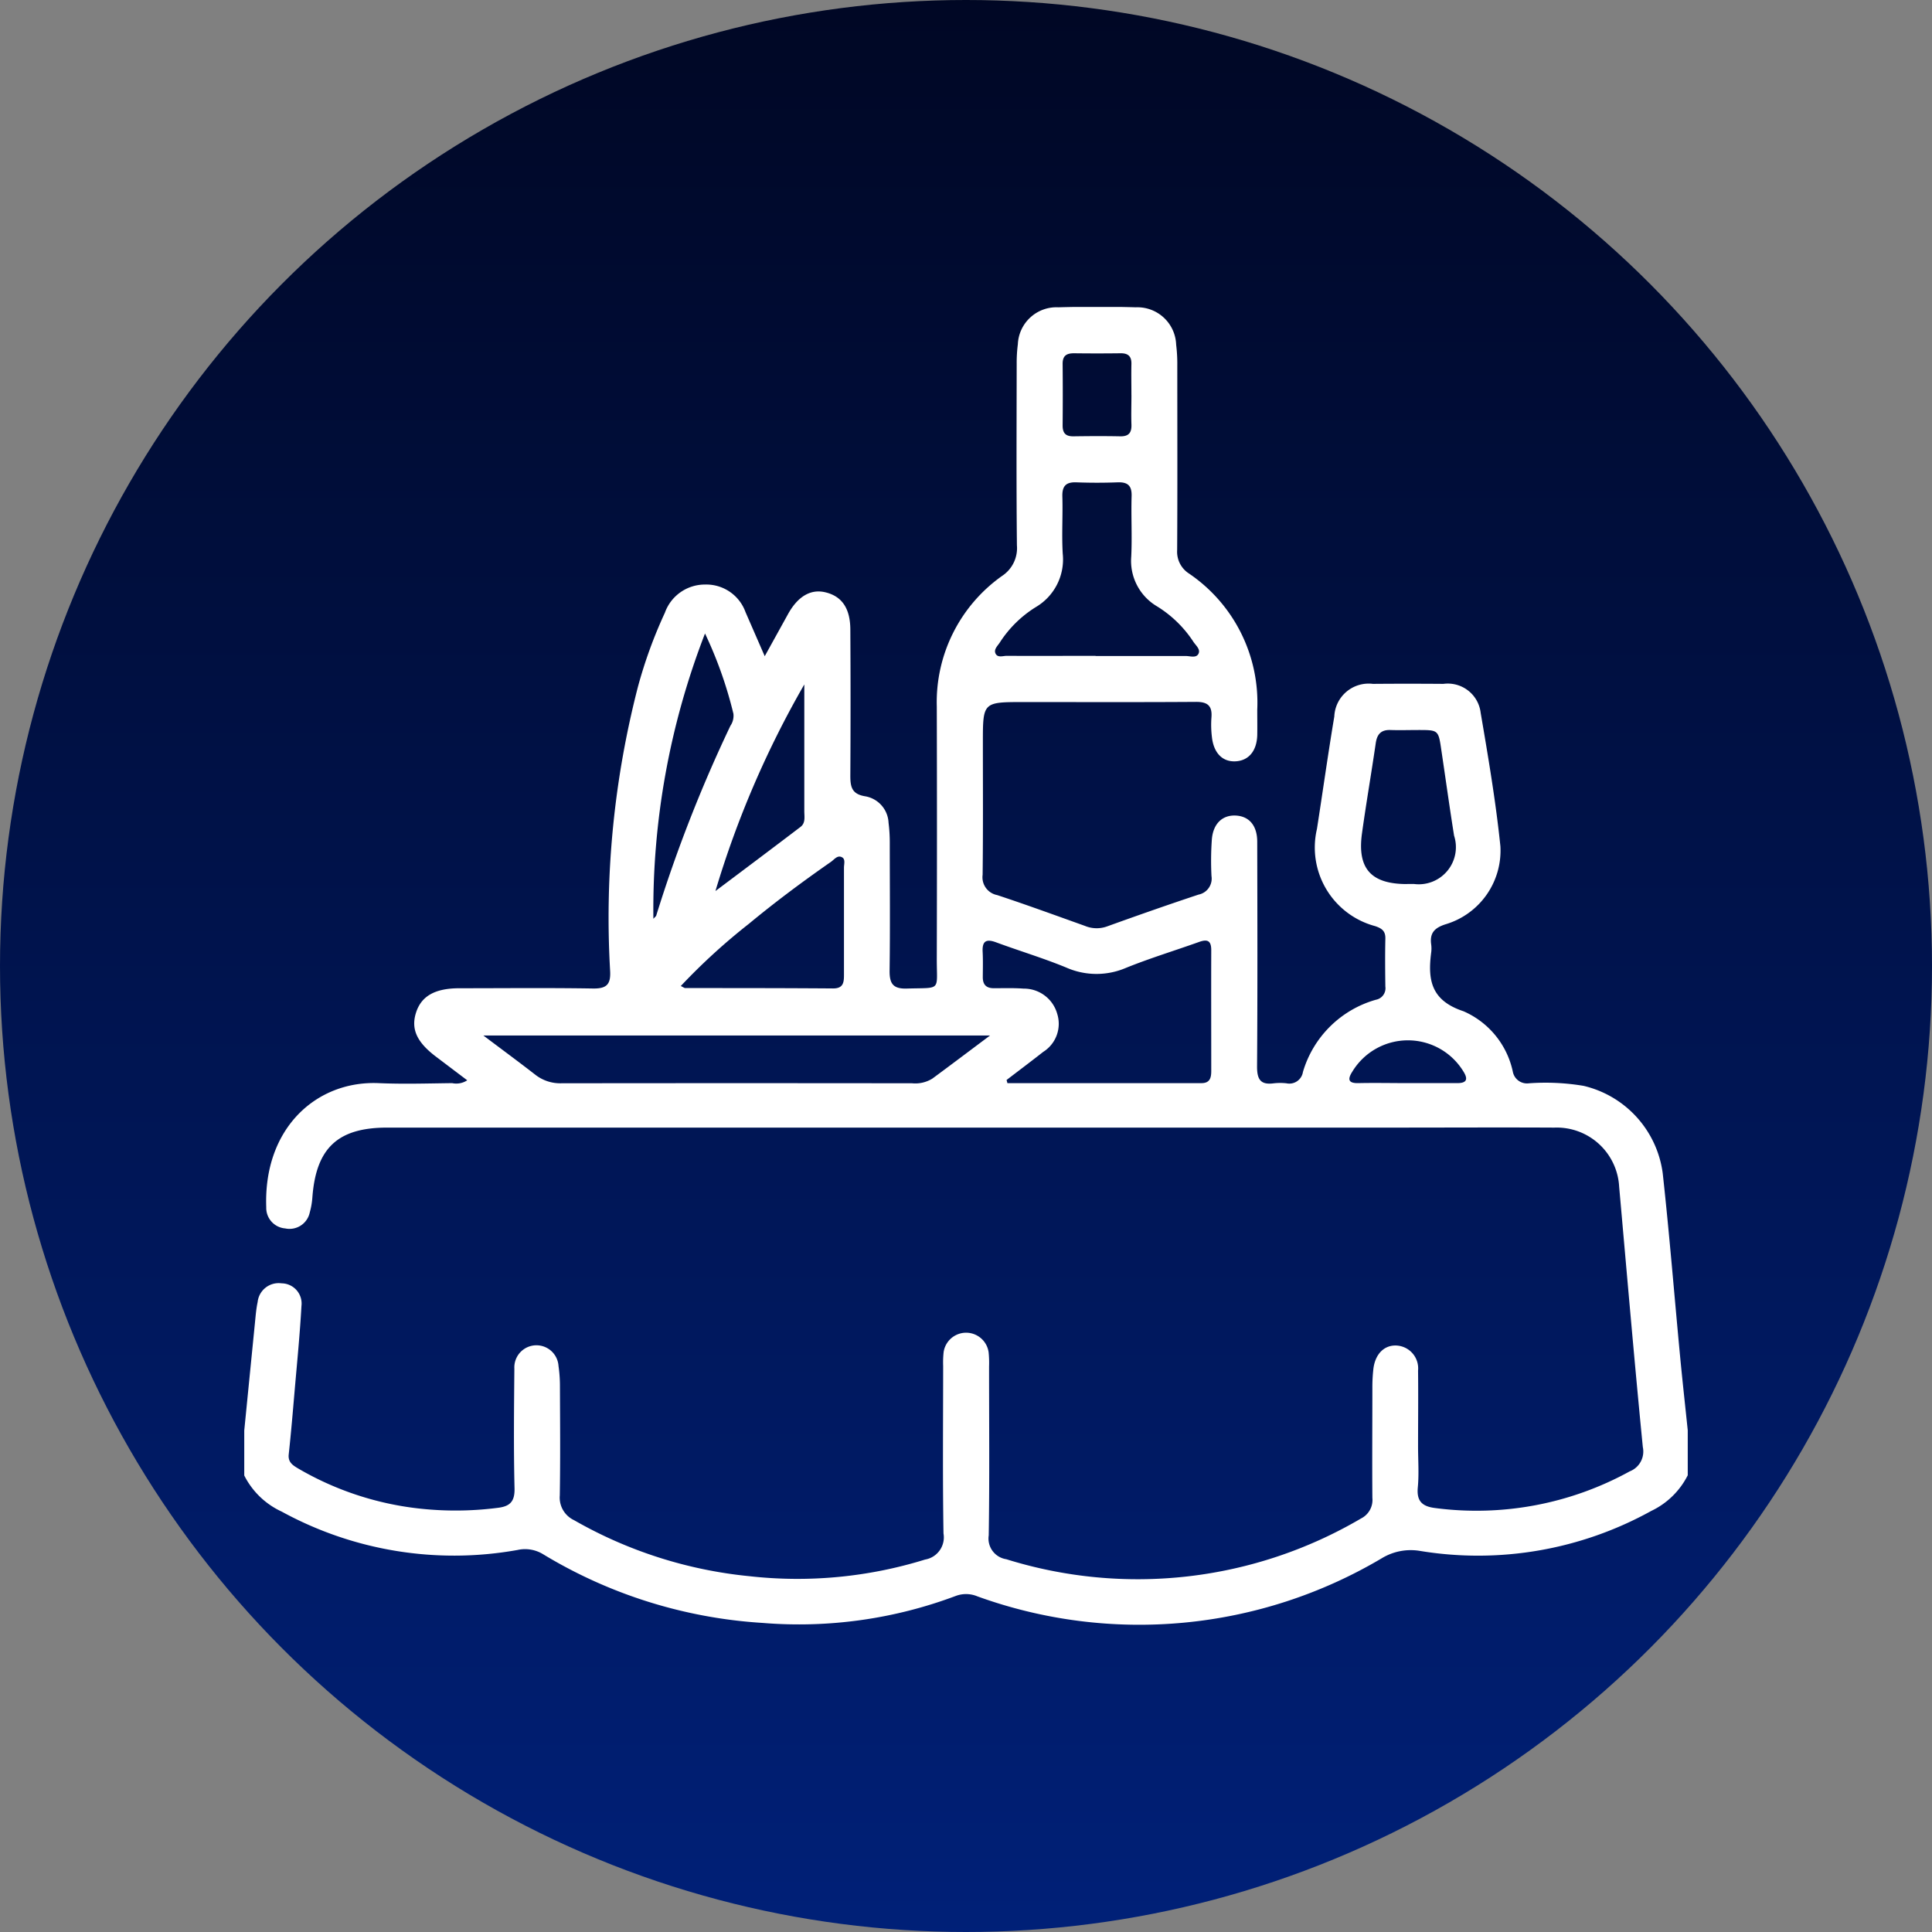 <svg xmlns="http://www.w3.org/2000/svg" xmlns:xlink="http://www.w3.org/1999/xlink" width="68" height="68" viewBox="0 0 68 68">
  <rect x="0" y="0" width="68" height="68" fill="#808080" stroke="none"/>
  <defs>
    <linearGradient id="linear-gradient" x1="0.5" x2="0.5" y2="1" gradientUnits="objectBoundingBox">
      <stop offset="0" stop-color="#000724"/>
      <stop offset="1" stop-color="#002078"/>
    </linearGradient>
    <clipPath id="clip-path">
      <rect id="Rectangle_806" data-name="Rectangle 806" width="50.808" height="46.393" fill="#fff"/>
    </clipPath>
  </defs>
  <g id="Group_1564" data-name="Group 1564" transform="translate(-922.418 -2452)">
    <circle id="Ellipse_98" data-name="Ellipse 98" cx="34" cy="34" r="34" transform="translate(922.418 2452)" fill="url(#linear-gradient)"/>
    <g id="Group_1489" data-name="Group 1489" transform="translate(931.015 2462.803)">
      <g id="Group_1488" data-name="Group 1488" clip-path="url(#clip-path)">
        <path id="Path_8763" data-name="Path 8763" d="M0,39.545q.185-1.867.371-3.736c.027-.262.045-.527.1-.784a.744.744,0,0,1,.842-.659.711.711,0,0,1,.7.8c-.055,1-.156,2.005-.242,3.006-.063.739-.126,1.478-.206,2.216-.03.275.145.383.331.494a10.791,10.791,0,0,0,4.249,1.409,11.6,11.6,0,0,0,2.768-.022c.433-.05.611-.214.6-.688-.034-1.4-.018-2.806-.006-4.209a.778.778,0,0,1,1.554-.094,4.947,4.947,0,0,1,.05.74c.005,1.271.016,2.542-.005,3.813a.877.877,0,0,0,.5.87,15.45,15.45,0,0,0,6.185,1.974,15.168,15.168,0,0,0,6.172-.587.792.792,0,0,0,.648-.918c-.032-1.964-.013-3.928-.012-5.893a3.385,3.385,0,0,1,.017-.494A.8.8,0,0,1,26.2,36.8a3.712,3.712,0,0,1,.015.495c0,1.98.019,3.961-.012,5.942a.735.735,0,0,0,.617.839,15.524,15.524,0,0,0,12.486-1.433.729.729,0,0,0,.4-.726c-.01-1.287,0-2.575,0-3.862a5.682,5.682,0,0,1,.037-.691c.069-.525.393-.835.824-.808a.805.805,0,0,1,.747.882c.01.891,0,1.783,0,2.674,0,.479.036.961-.009,1.435s.141.671.611.728a11.186,11.186,0,0,0,6.848-1.291.749.749,0,0,0,.461-.855c-.3-3.051-.561-6.106-.833-9.16a2.2,2.2,0,0,0-2.282-2.084c-1.918-.01-3.836,0-5.755,0H5.029c-1.733,0-2.5.716-2.631,2.449a2.628,2.628,0,0,1-.092.535.728.728,0,0,1-.866.564.725.725,0,0,1-.666-.744c-.1-2.784,1.769-4.467,3.964-4.369.859.038,1.72.01,2.58,0a.7.7,0,0,0,.53-.1l-1.109-.839c-.67-.509-.877-.97-.692-1.546s.661-.853,1.517-.855c1.571,0,3.143-.017,4.713.009.484.007.628-.15.6-.626a32.472,32.472,0,0,1,.981-10,16.385,16.385,0,0,1,.947-2.6,1.494,1.494,0,0,1,1.412-.992,1.467,1.467,0,0,1,1.425.969l.677,1.553.822-1.486c.342-.617.793-.883,1.3-.766.586.135.887.556.891,1.312q.015,2.576,0,5.15c0,.393.054.643.518.72a.989.989,0,0,1,.827.932,5.5,5.5,0,0,1,.043.691c0,1.5.015,3-.006,4.506-.006.454.11.655.608.639,1.236-.038,1.049.114,1.053-1.061q.012-4.432,0-8.864a5.442,5.442,0,0,1,2.3-4.6,1.17,1.17,0,0,0,.52-1.075c-.022-2.129-.011-4.258-.008-6.388a5.123,5.123,0,0,1,.041-.69,1.361,1.361,0,0,1,1.426-1.3c.908-.025,1.819-.026,2.728,0A1.365,1.365,0,0,1,32.8,1.332a5.534,5.534,0,0,1,.04.74c0,2.162.008,4.325-.005,6.487a.91.91,0,0,0,.419.826,5.491,5.491,0,0,1,2.4,4.793c0,.3.005.594,0,.891-.015.556-.3.9-.762.924s-.772-.293-.834-.857a3.556,3.556,0,0,1-.016-.692c.032-.411-.142-.546-.549-.543-2.017.014-4.035.006-6.053.006-1.443,0-1.443,0-1.443,1.425,0,1.552.01,3.1-.009,4.655a.638.638,0,0,0,.513.714c1.035.342,2.06.717,3.087,1.084a1.077,1.077,0,0,0,.769.023c1.073-.387,2.149-.765,3.231-1.124a.574.574,0,0,0,.455-.654,10.61,10.61,0,0,1,.013-1.286c.044-.558.374-.866.842-.842s.754.348.755.918c.006,2.641.013,5.282-.006,7.923,0,.455.131.645.59.583a2.015,2.015,0,0,1,.446,0,.484.484,0,0,0,.579-.4,3.741,3.741,0,0,1,2.567-2.541.412.412,0,0,0,.334-.465c-.008-.561-.012-1.123,0-1.683.007-.266-.115-.36-.354-.442a2.864,2.864,0,0,1-2.054-3.421c.206-1.319.39-2.641.611-3.958a1.21,1.21,0,0,1,1.359-1.149q1.24-.01,2.481,0a1.165,1.165,0,0,1,1.312,1.021c.266,1.56.532,3.123.694,4.695a2.705,2.705,0,0,1-1.937,2.748c-.387.126-.552.309-.5.7a1.094,1.094,0,0,1,0,.3c-.124.964,0,1.683,1.141,2.06a3,3,0,0,1,1.732,2.119.507.507,0,0,0,.564.416,8.126,8.126,0,0,1,1.926.089,3.654,3.654,0,0,1,2.787,3.074c.236,2.146.408,4.3.612,6.449.083.868.179,1.735.269,2.6v1.584a2.772,2.772,0,0,1-1.285,1.255,12.586,12.586,0,0,1-8.145,1.406,1.964,1.964,0,0,0-1.348.265,16.735,16.735,0,0,1-14.223,1.336,1.034,1.034,0,0,0-.76-.016,15.7,15.7,0,0,1-6.807.95,16.907,16.907,0,0,1-7.719-2.417,1.213,1.213,0,0,0-.9-.15,12.647,12.647,0,0,1-8.3-1.35A2.777,2.777,0,0,1,0,41.129V39.545M26.832,27.211c.009.037.019.073.029.109q3.414,0,6.827,0c.3,0,.347-.187.347-.426,0-1.418-.005-2.837,0-4.255,0-.339-.138-.393-.43-.288-.855.306-1.726.57-2.567.91a2.633,2.633,0,0,1-2.108-.01c-.808-.333-1.65-.585-2.47-.888-.355-.131-.491-.035-.471.337.015.3.007.594.005.891,0,.267.126.39.394.388.347,0,.695-.012,1.041.014a1.216,1.216,0,0,1,1.184.886,1.167,1.167,0,0,1-.493,1.341c-.426.335-.86.66-1.29.99m-.586-1.566H8.417c.664.5,1.248.93,1.821,1.375a1.42,1.42,0,0,0,.917.306q6.177-.008,12.353,0a1.137,1.137,0,0,0,.711-.165c.65-.479,1.294-.966,2.027-1.514m3.721-13.36c1.058,0,2.116,0,3.174,0,.154,0,.371.086.449-.089.07-.158-.111-.292-.195-.429a4.091,4.091,0,0,0-1.271-1.231,1.857,1.857,0,0,1-.905-1.751c.034-.707-.008-1.418.013-2.127.011-.373-.14-.5-.5-.485q-.719.027-1.438,0c-.358-.014-.507.115-.5.486.021.676-.027,1.354.014,2.028a1.945,1.945,0,0,1-.952,1.879A4.047,4.047,0,0,0,26.6,11.8c-.076.123-.225.247-.16.394.074.166.266.085.4.086,1.041.007,2.082,0,3.123,0M15.361,23.9c.1.048.131.074.16.074,1.735,0,3.47,0,5.206.013.364,0,.382-.219.381-.491,0-1.253,0-2.507,0-3.761,0-.125.06-.3-.072-.366-.158-.084-.27.081-.384.161-.99.689-1.957,1.409-2.886,2.178a21.774,21.774,0,0,0-2.4,2.192m25.557-3.59h.247a1.307,1.307,0,0,0,1.412-1.7c-.161-1.007-.3-2.019-.451-3.027-.1-.691-.108-.691-.8-.692-.33,0-.661.011-.99,0s-.47.147-.516.461c-.154,1.059-.337,2.113-.484,3.172-.174,1.244.317,1.788,1.578,1.789M14.4,21.536c.061-.069.092-.088.1-.114a49.962,49.962,0,0,1,2.611-6.679.627.627,0,0,0,.106-.424,14.462,14.462,0,0,0-1-2.825A26.879,26.879,0,0,0,14.4,21.536m2.188-.98c1-.751,2-1.5,2.99-2.254.184-.14.134-.361.134-.555q0-1.931,0-3.86v-.6a34.054,34.054,0,0,0-3.126,7.265M31.225,3.1c0-.362-.008-.725,0-1.088.008-.275-.116-.385-.386-.381q-.818.01-1.635,0c-.259,0-.4.083-.4.368q.01,1.089,0,2.176c0,.276.117.384.387.379.545-.008,1.091-.011,1.635,0,.305.008.411-.127.4-.417-.013-.345,0-.692,0-1.038m9.689,24.22c.595,0,1.19,0,1.785,0,.326,0,.379-.137.216-.4a2.288,2.288,0,0,0-3.918,0c-.182.284-.124.412.232.4.561-.012,1.123,0,1.685,0" transform="translate(0 0)" fill="#fff"/>
      </g>
    </g>
  </g>
</svg>
